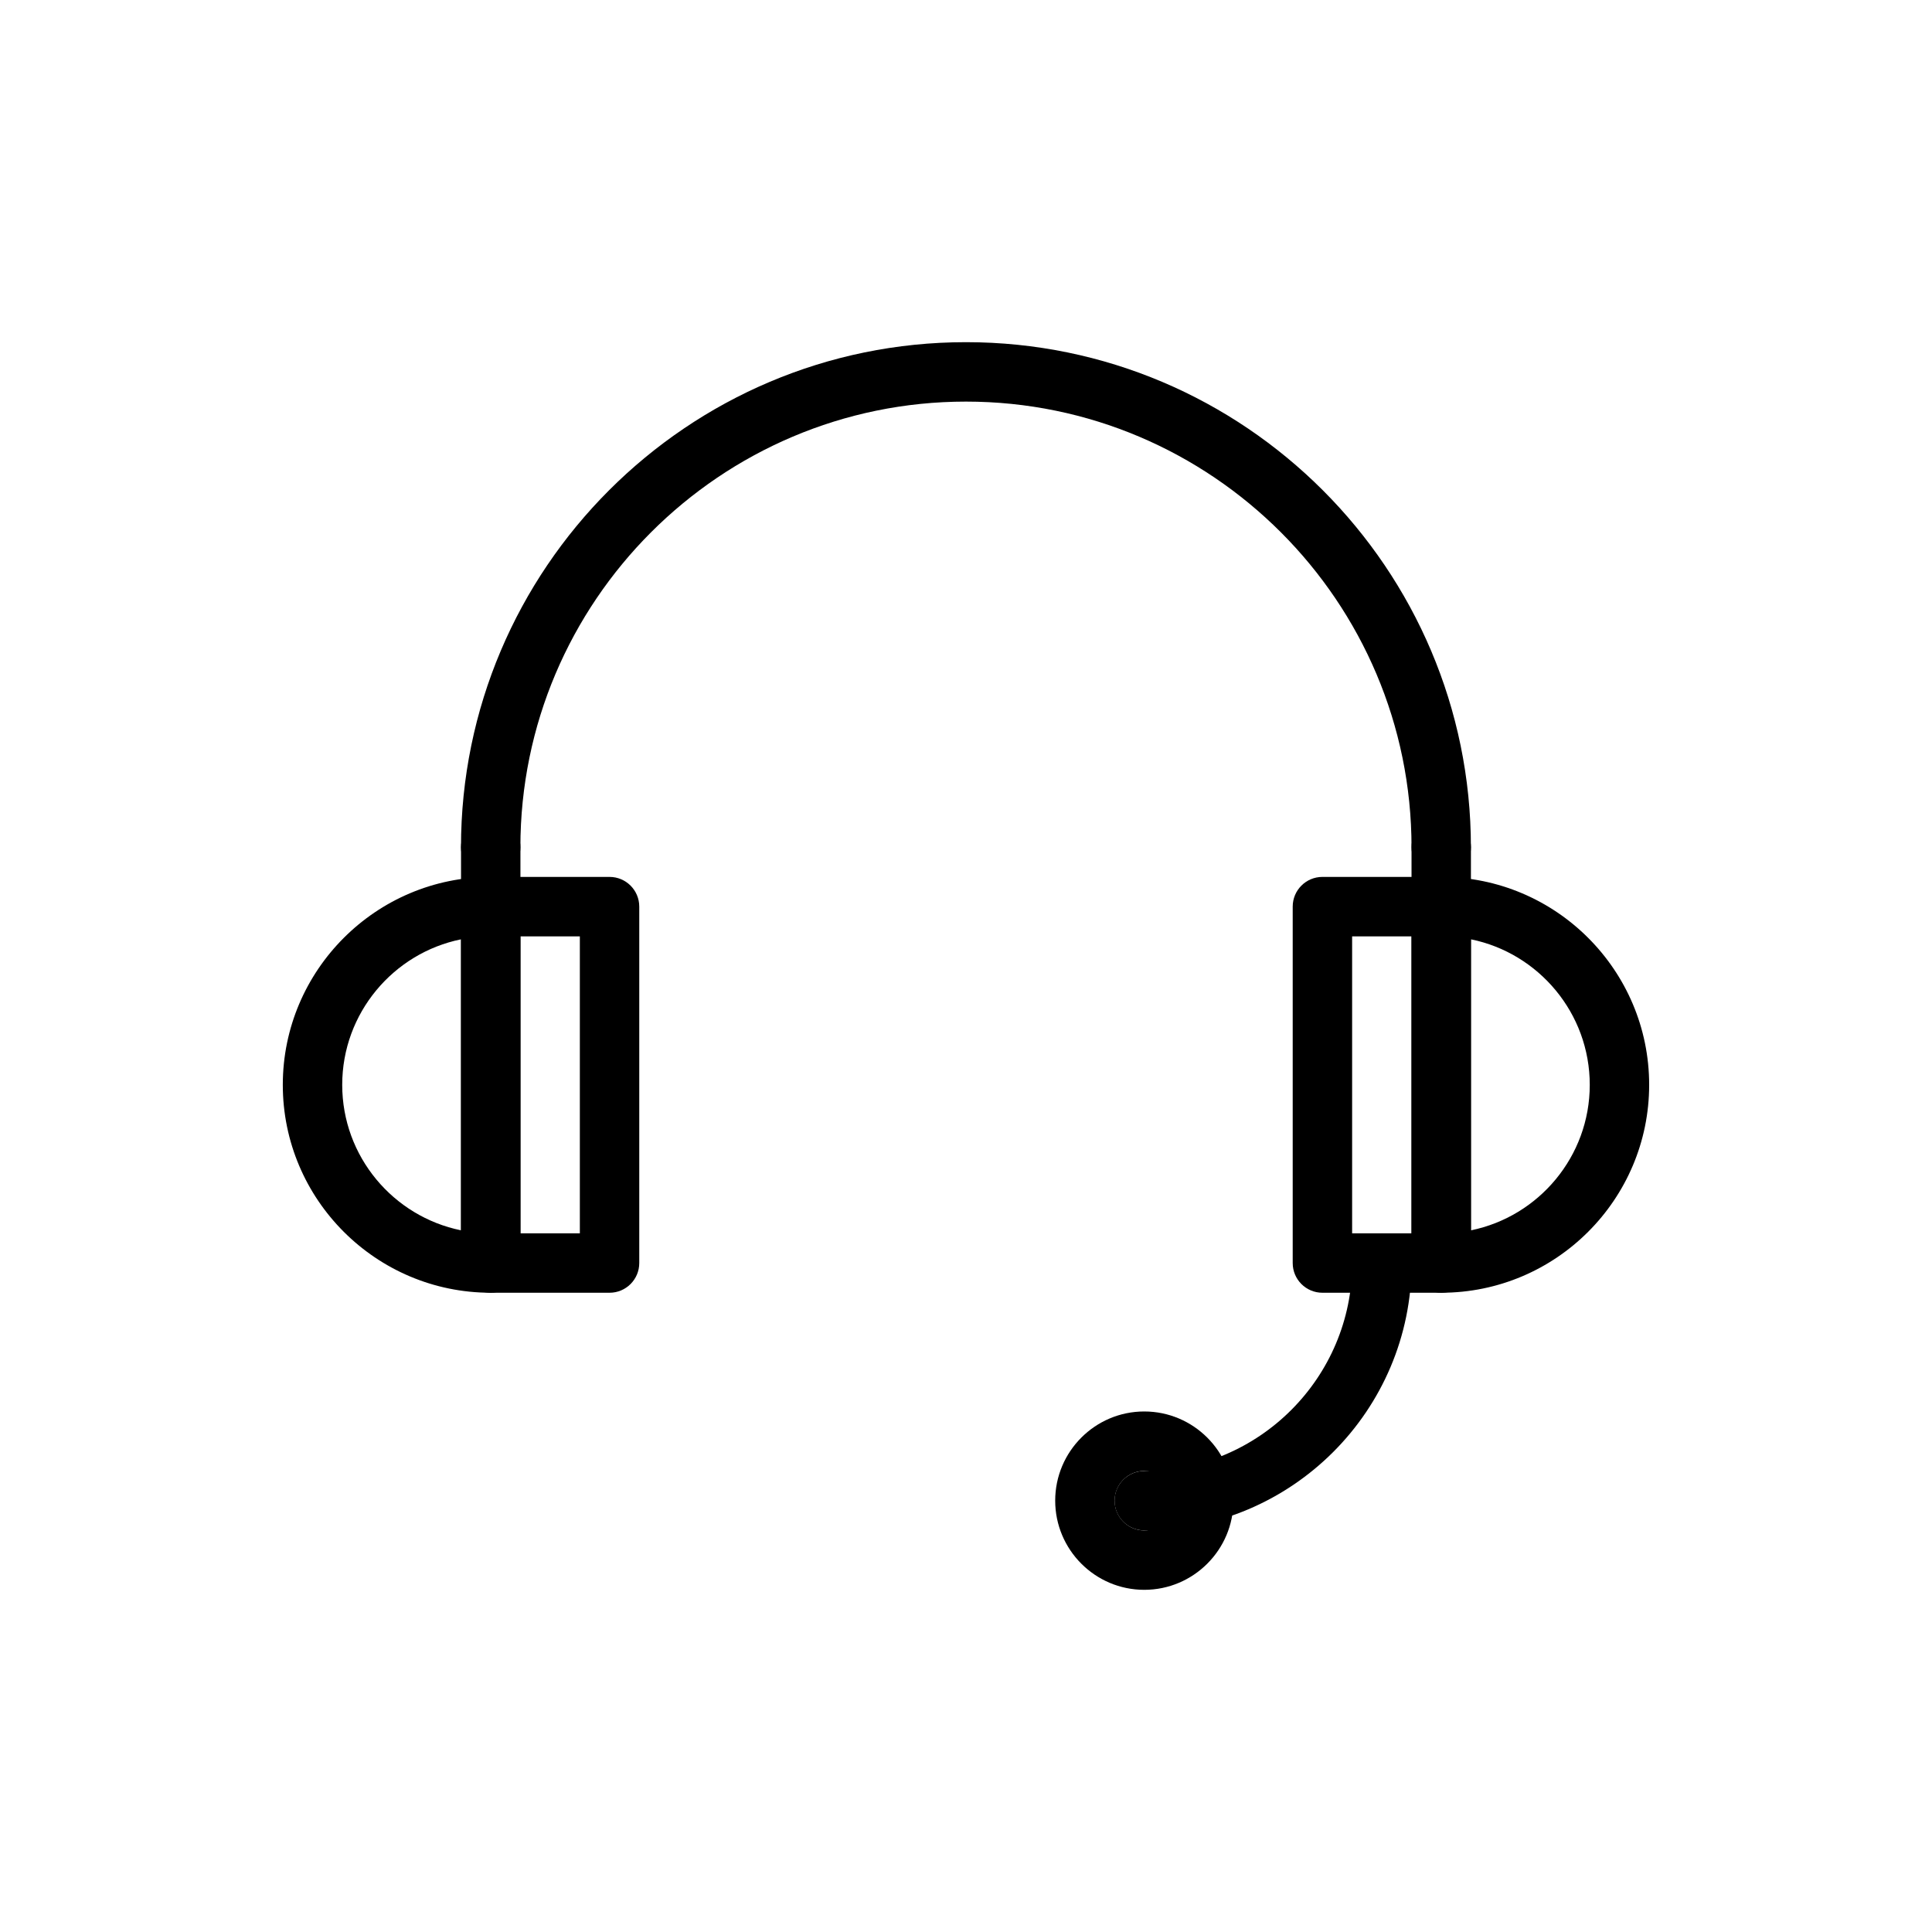 <?xml version="1.0" encoding="UTF-8"?>
<!-- Uploaded to: SVG Repo, www.svgrepo.com, Generator: SVG Repo Mixer Tools -->
<svg fill="#000000" width="800px" height="800px" version="1.1" viewBox="144 144 512 512" xmlns="http://www.w3.org/2000/svg">
 <g>
  <path d="m525.94 376.41c-4.352 0-7.871-3.527-7.871-7.871 0-65.125-52.973-118.11-118.08-118.11s-118.08 52.988-118.08 118.11c0 4.344-3.527 7.871-7.871 7.871s-7.871-3.527-7.871-7.871c0-73.809 60.031-133.86 133.82-133.86s133.82 60.047 133.82 133.86c0.004 4.352-3.516 7.871-7.871 7.871z"/>
  <path d="m447.24 549.57c-4.352 0-7.871-3.527-7.871-7.871s3.519-7.871 7.871-7.871c30.379 0 55.105-24.719 55.105-55.105 0-4.344 3.519-7.871 7.871-7.871 4.352 0 7.871 3.527 7.871 7.871 0 39.062-31.777 70.848-70.848 70.848z"/>
  <path d="m274.05 392.13c-4.344 0-7.871-3.527-7.871-7.871v-15.727c0-4.344 3.527-7.871 7.871-7.871s7.871 3.527 7.871 7.871v15.727c0 4.356-3.527 7.871-7.871 7.871z"/>
  <path d="m525.94 392.13c-4.352 0-7.871-3.527-7.871-7.871v-15.727c0-4.344 3.519-7.871 7.871-7.871 4.352 0 7.871 3.527 7.871 7.871v15.727c0.004 4.356-3.516 7.871-7.871 7.871z"/>
  <path d="m305.54 486.59h-31.488c-4.344 0-7.871-3.527-7.871-7.871v-94.457c0-4.344 3.527-7.871 7.871-7.871h31.488c4.344 0 7.871 3.527 7.871 7.871v94.457c0 4.344-3.527 7.871-7.871 7.871zm-23.617-15.742h15.742v-78.703h-15.742z"/>
  <path d="m525.94 486.59h-31.488c-4.352 0-7.871-3.527-7.871-7.871v-94.457c0-4.344 3.519-7.871 7.871-7.871h31.488c4.352 0 7.871 3.527 7.871 7.871l0.004 94.457c0 4.344-3.519 7.871-7.875 7.871zm-23.613-15.742h15.742v-78.703h-15.742z"/>
  <path d="m447.24 565.32c-13.012 0-23.602-10.605-23.602-23.633s10.586-23.633 23.602-23.633c13.027 0 23.633 10.605 23.633 23.633s-10.605 23.633-23.633 23.633zm0-31.512c-4.336 0-7.856 3.543-7.856 7.887s3.519 7.887 7.856 7.887c4.352 0 7.887-3.543 7.887-7.887 0-4.348-3.535-7.887-7.887-7.887z"/>
  <path d="m274.05 486.59c-30.387 0-55.105-24.711-55.105-55.09 0-30.387 24.719-55.105 55.105-55.105 4.344 0 7.871 3.527 7.871 7.871v94.453c0 4.344-3.527 7.871-7.871 7.871zm-7.871-93.66c-17.941 3.652-31.488 19.562-31.488 38.566s13.547 34.898 31.488 38.551z"/>
  <path d="m525.94 486.59c-4.352 0-7.871-3.527-7.871-7.871v-94.457c0-4.344 3.519-7.871 7.871-7.871 30.379 0 55.105 24.719 55.105 55.105 0 30.375-24.727 55.094-55.105 55.094zm7.875-93.66v77.121c17.941-3.652 31.488-19.555 31.488-38.551 0-19.008-13.551-34.918-31.488-38.57z"/>
 </g>
</svg>